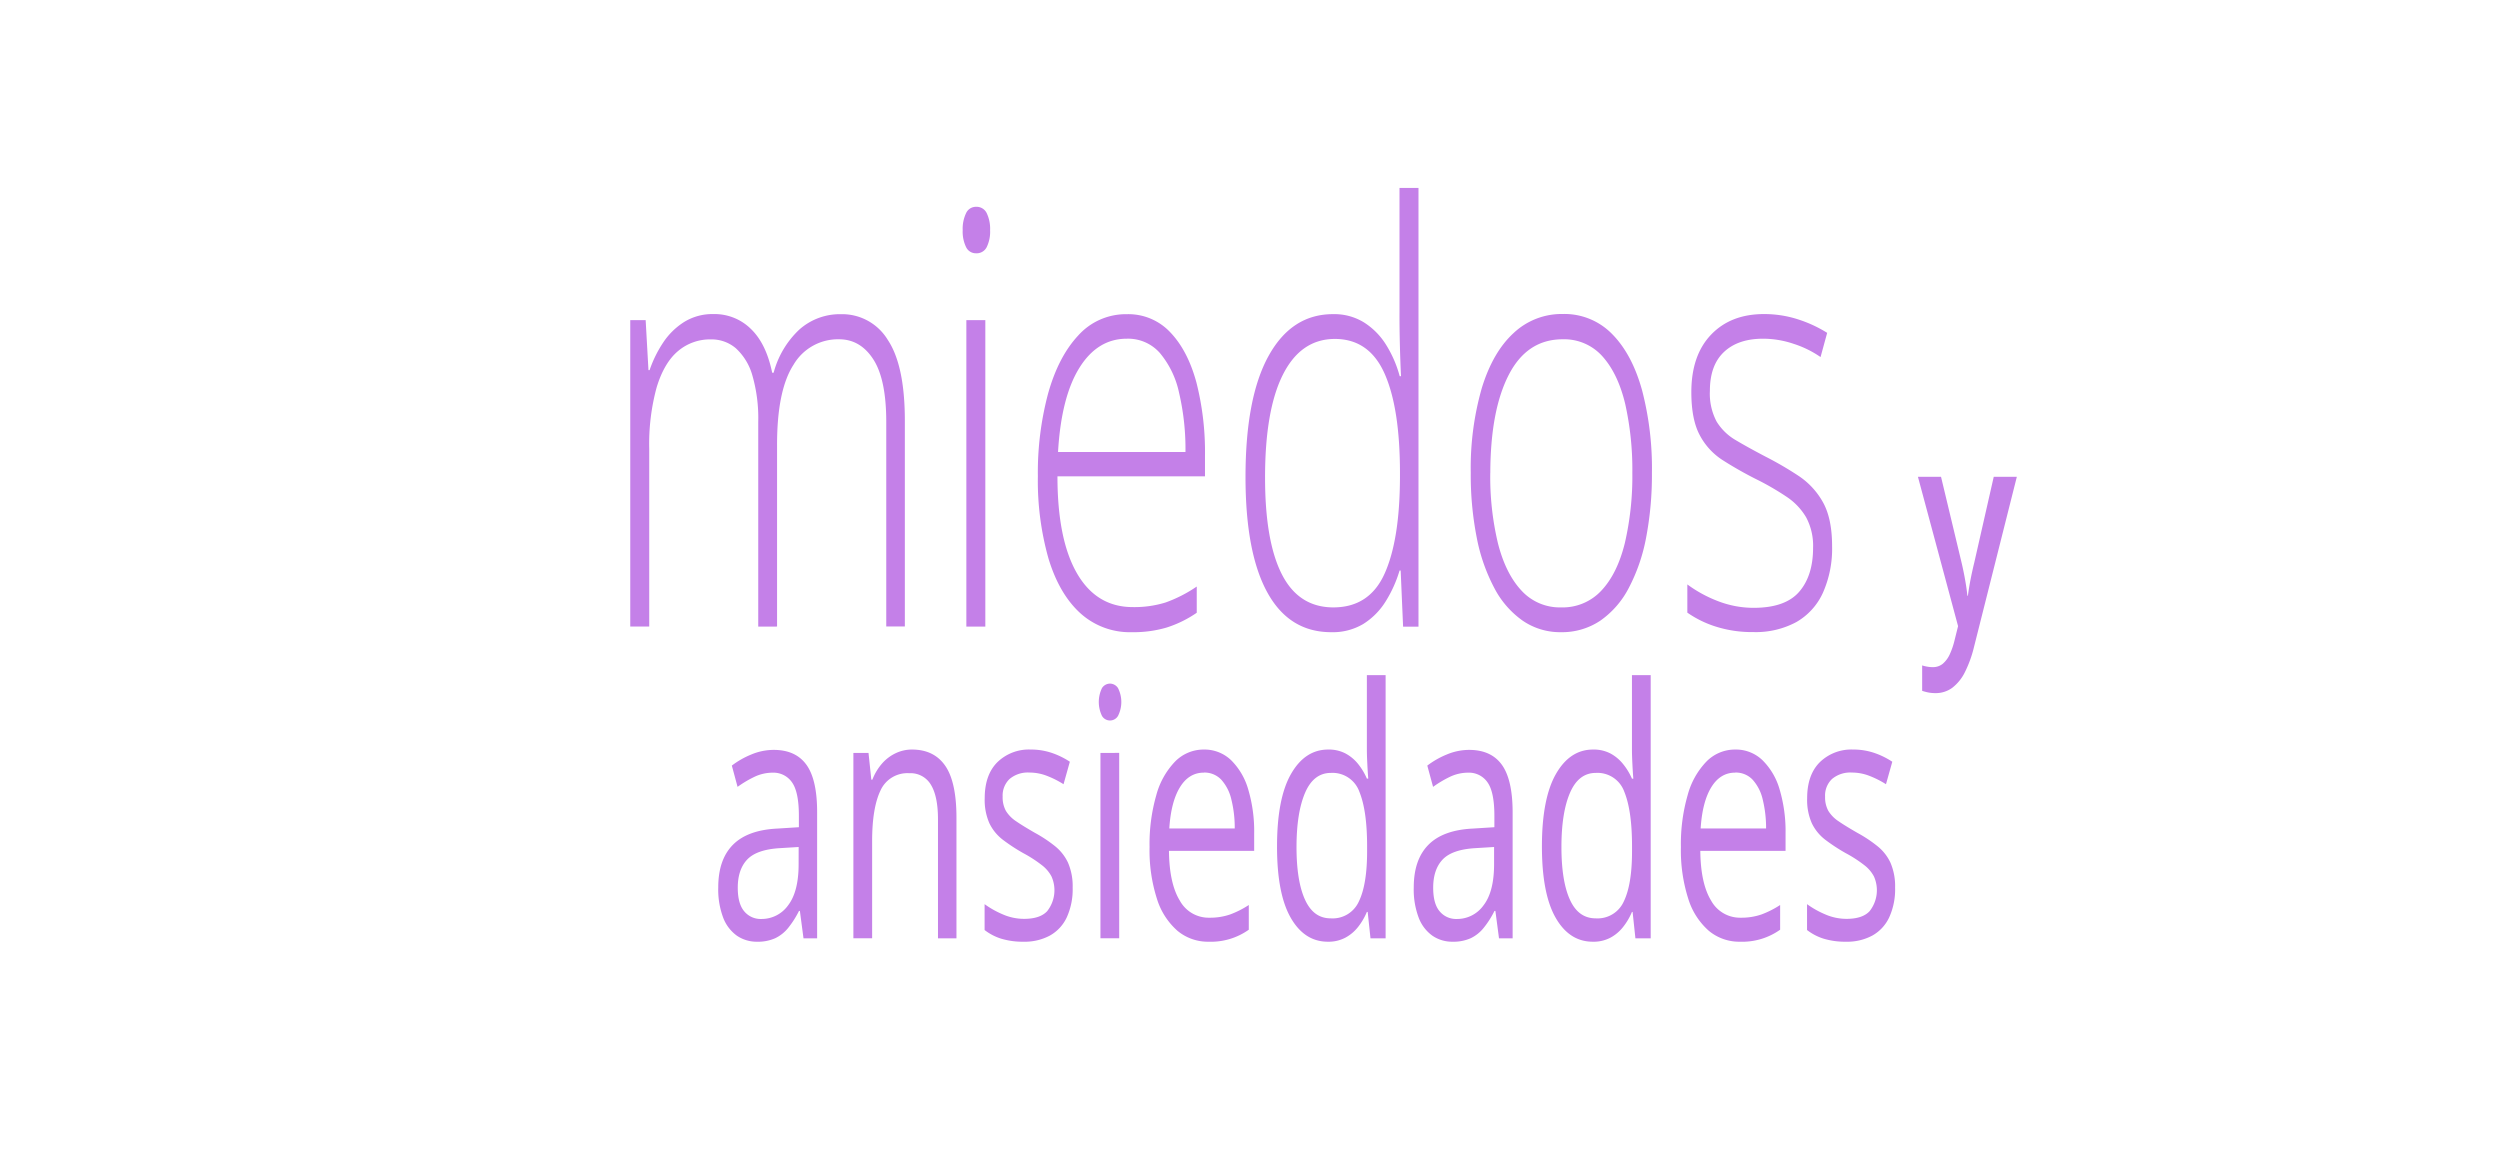 <?xml version="1.0" encoding="UTF-8"?> <svg xmlns="http://www.w3.org/2000/svg" xmlns:xlink="http://www.w3.org/1999/xlink" id="Ebene_1" data-name="Ebene 1" viewBox="0 0 649.53 304.34"><defs><clipPath id="clip-path"><polygon points="554.55 266.55 87.83 260.43 96 35.74 545.36 29.62 554.55 266.55" style="fill:none"></polygon></clipPath><clipPath id="clip-path-2"><polyline points="93.44 222.04 -437.93 222.04 -437.93 72.76 93.44 72.76 93.44 222.04" style="fill:none"></polyline></clipPath><clipPath id="clip-path-3"><polyline points="885.65 437.63 366.77 437.63 366.77 435.95 420.54 435.95 420.54 428.43 876.45 428.43 876.45 357.59 420.54 357.59 420.54 300.36 885.65 300.36 885.65 437.63" style="fill:none"></polyline></clipPath><clipPath id="clip-path-4"><polyline points="844.38 250.56 548.7 250.56 548.7 125.27 844.38 125.27 844.38 250.56" style="fill:none"></polyline></clipPath><clipPath id="clip-path-5"><polyline points="532.82 253.68 154.58 253.68 154.58 40.08 532.82 40.08 532.82 253.68" style="fill:none"></polyline></clipPath><clipPath id="clip-path-6"><polyline points="366.77 435.95 -13.7 435.95 -13.7 369.6 -75.79 369.6 -75.79 274.68 420.54 274.68 420.54 300.36 366.77 300.36 366.77 435.95" style="fill:none"></polyline></clipPath><clipPath id="clip-path-7"><polyline points="420.54 435.95 366.77 435.95 366.77 300.36 420.54 300.36 420.54 357.59 375.58 357.59 375.58 428.43 420.54 428.43 420.54 435.95" style="fill:none"></polyline></clipPath></defs><g style="clip-path:url(#clip-path)"><g style="clip-path:url(#clip-path-2)"><image width="1109" height="313" transform="translate(-438.54 72.04) scale(0.48 0.48)"></image></g><path d="M18.43,143.23a21.32,21.32,0,0,0,4.47-.46,44.73,44.73,0,0,0,4.34-1.14V152a25.8,25.8,0,0,1-5.58,1.68,37.34,37.34,0,0,1-7.27.66,21.5,21.5,0,0,1-8.24-1.49,11.52,11.52,0,0,1-5.74-5.18Q-1.67,144-1.68,137.4V112.66h-6.7v-5.92l7.71-4.68,4-10.83h9v10.92H26.69v10.51H12.32V137.4A5.49,5.49,0,0,0,14,141.79,6.56,6.56,0,0,0,18.43,143.23Z" style="fill:#25d78d"></path><path d="M62.56,101.1q10.32,0,15.83,4.49t5.51,13.68v34.2H74.12l-2.7-7h-.37a25.83,25.83,0,0,1-4.5,4.5,15.47,15.47,0,0,1-5.28,2.57,27.53,27.53,0,0,1-7.25.82,18.53,18.53,0,0,1-8.15-1.74,12.81,12.81,0,0,1-5.66-5.35,18.17,18.17,0,0,1-2.07-9.15q0-8.17,5.74-12t17.21-4.29l8.9-.28v-2.25q0-4-2.11-5.92A8.53,8.53,0,0,0,62,111.47a25.48,25.48,0,0,0-7.3,1.06,56.13,56.13,0,0,0-7.16,2.66l-4.64-9.46a39.52,39.52,0,0,1,9.16-3.39A43.85,43.85,0,0,1,62.56,101.1ZM70,129.69l-5.41.19c-4.53.12-7.68.93-9.43,2.43a7.39,7.39,0,0,0-2.64,5.92c0,2.14.62,3.66,1.88,4.57a8.22,8.22,0,0,0,4.91,1.35,11.29,11.29,0,0,0,7.6-2.66A9.47,9.47,0,0,0,70,133.91Z" style="fill:#25d78d"></path><path d="M27.88,188.31a17.52,17.52,0,0,1-.88,5.81,11.38,11.38,0,0,1-2.55,4.28,11,11,0,0,1-4,2.64,15,15,0,0,1-5.31.89A14.08,14.08,0,0,1,10,201a11.17,11.17,0,0,1-4-2.64,11.8,11.8,0,0,1-2.63-4.28,16.75,16.75,0,0,1-.92-5.81A16,16,0,0,1,4,180.93a10.6,10.6,0,0,1,4.41-4.6,14,14,0,0,1,6.82-1.57,13.39,13.39,0,0,1,6.53,1.57,11.14,11.14,0,0,1,4.47,4.6A15.31,15.31,0,0,1,27.88,188.31Zm-18.12,0a14.27,14.27,0,0,0,.57,4.34,5.17,5.17,0,0,0,1.75,2.65,5.13,5.13,0,0,0,3.12.89,5,5,0,0,0,3.08-.89A5.15,5.15,0,0,0,20,192.65a14.65,14.65,0,0,0,.55-4.34A14.28,14.28,0,0,0,20,184a4.9,4.9,0,0,0-1.75-2.59,5.15,5.15,0,0,0-3.12-.87A4.56,4.56,0,0,0,11,182.47,10.79,10.79,0,0,0,9.76,188.31Z" style="fill:#25d78d"></path><path d="M47.94,174.76c.35,0,.77,0,1.25.06a10.5,10.5,0,0,1,1.16.15l-.54,6.71a4.53,4.53,0,0,0-1-.18q-.64-.06-1.11-.06a10,10,0,0,0-2.68.36,6.56,6.56,0,0,0-2.33,1.13A5.38,5.38,0,0,0,41.06,185a7.37,7.37,0,0,0-.6,3.13v13.34H33.31v-26.2h5.41l1.06,4.4h.35a11.51,11.51,0,0,1,1.93-2.45,9.56,9.56,0,0,1,2.65-1.78A7.88,7.88,0,0,1,47.94,174.76Z" style="fill:#25d78d"></path><g style="clip-path:url(#clip-path-3)"><image width="1083" height="288" transform="translate(366.18 299.8) scale(0.48 0.48)"></image></g><g style="clip-path:url(#clip-path-4)"><image width="618" height="263" transform="translate(548.1 124.6) scale(0.48 0.48)"></image></g><path d="M562.35,207.12a13.43,13.43,0,0,1-2.54-.22,12.71,12.71,0,0,1-2-.52v-5a15.9,15.9,0,0,0,1.93.58,9.41,9.41,0,0,0,2.11.23,4.63,4.63,0,0,0,4-2.08,17.1,17.1,0,0,0,2.32-6l8.09-38.39h-6.72l.49-2.49,7.14-2.15.85-3.73a28.58,28.58,0,0,1,2-6,12.6,12.6,0,0,1,2.69-3.91,9.06,9.06,0,0,1,3.6-2.09,16.17,16.17,0,0,1,4.73-.63,16.75,16.75,0,0,1,3.6.4,15.7,15.7,0,0,1,3,.93l-1.51,4.47a22.85,22.85,0,0,0-2.25-.69,11.28,11.28,0,0,0-2.61-.29,6.43,6.43,0,0,0-4.69,1.66c-1.14,1.12-2,3.19-2.69,6.21l-.88,3.87h8.3l-.84,4.46H582.1l-8.22,39.06a26.89,26.89,0,0,1-2.29,6.63,10.94,10.94,0,0,1-3.69,4.22A10,10,0,0,1,562.35,207.12Z" style="fill:#25d78d"></path><path d="M596.59,189.82l8.19-38.53h4.78l-.91,7.45H609q1.49-2,3.16-3.88a14.76,14.76,0,0,1,3.85-3.08,10.11,10.11,0,0,1,5-1.2,19.5,19.5,0,0,1,2.14.13,11.34,11.34,0,0,1,2,.4l-1.26,5.24c-.64-.14-1.25-.25-1.85-.32a15.84,15.84,0,0,0-1.84-.1,9.32,9.32,0,0,0-5,1.39,15.21,15.21,0,0,0-4.1,3.71,24.66,24.66,0,0,0-3.06,5.16,31.13,31.13,0,0,0-1.88,5.8l-3.76,17.83Z" style="fill:#25d78d"></path><path d="M643,190.52a9.46,9.46,0,0,1-9.14-6,18,18,0,0,1-1.3-7.21,36.58,36.58,0,0,1,.9-8.19,33.64,33.64,0,0,1,2.55-7.32,24.46,24.46,0,0,1,4-5.9,17.5,17.5,0,0,1,5.25-3.94,14.32,14.32,0,0,1,6.3-1.41,9.48,9.48,0,0,1,7.71,3.57,14,14,0,0,1,2,3.4h.35l2.25-6.26h4.46l-8.15,38.53h-4.68l1.06-7.45h-.29a28.62,28.62,0,0,1-3.62,4,18.18,18.18,0,0,1-4.46,3A12,12,0,0,1,643,190.52Zm1.9-4.85a8.83,8.83,0,0,0,5.36-2,19.49,19.49,0,0,0,4.79-5.38,27.81,27.81,0,0,0,3.25-7.64,26.13,26.13,0,0,0,.75-3.82,29.3,29.3,0,0,0,.2-3.25,8.66,8.66,0,0,0-1.92-5.85,6.52,6.52,0,0,0-5.22-2.23,8.87,8.87,0,0,0-4.43,1.17A13.18,13.18,0,0,0,644,160a21.27,21.27,0,0,0-2.87,4.85,29.6,29.6,0,0,0-1.84,6,33.16,33.16,0,0,0-.65,6.64c0,2.7.55,4.74,1.65,6.14A5.62,5.62,0,0,0,644.93,185.67Z" style="fill:#25d78d"></path><path d="M630.91,241.3a11.87,11.87,0,0,1-5.69-1.27,8.45,8.45,0,0,1-3.58-3.62,12,12,0,0,1-1.23-5.61,21.46,21.46,0,0,1,.93-6.31,16.46,16.46,0,0,1,2.81-5.46,13.5,13.5,0,0,1,4.75-3.82,15,15,0,0,1,6.72-1.41,11,11,0,0,1,7,2,6.49,6.49,0,0,1,2.55,5.37,9.29,9.29,0,0,1-.85,4,8,8,0,0,1-2.59,3.08,12.65,12.65,0,0,1-4.44,2,25.55,25.55,0,0,1-6.4.7h-1.38v.37a3.34,3.34,0,0,0,1,2.63,4.27,4.27,0,0,0,2.88.84,11.72,11.72,0,0,0,3.82-.61,27,27,0,0,0,3.87-1.69v6.42a25.27,25.27,0,0,1-4.41,1.74A21,21,0,0,1,630.91,241.3Zm-.47-16h.68a8,8,0,0,0,3.24-.54,3.81,3.81,0,0,0,1.71-1.35,3.12,3.12,0,0,0,.51-1.65,1.76,1.76,0,0,0-.47-1.26,1.94,1.94,0,0,0-1.5-.52,2.83,2.83,0,0,0-1.94.82,6.71,6.71,0,0,0-1.48,2.05A8.31,8.31,0,0,0,630.44,225.26Z" style="fill:#25d78d"></path><path d="M654.83,241.3a26.61,26.61,0,0,1-4.72-.38,14.71,14.71,0,0,1-3.62-1.1v-7.29a17.35,17.35,0,0,0,4,1.64,15.41,15.41,0,0,0,3.75.47,9.74,9.74,0,0,0,1.32-.11,3.39,3.39,0,0,0,1.31-.45,1.21,1.21,0,0,0,.56-1.08,1.94,1.94,0,0,0-.24-1,3.7,3.7,0,0,0-1-1,26.55,26.55,0,0,0-2.39-1.44,11.53,11.53,0,0,1-2.7-2,7.09,7.09,0,0,1-1.56-2.4,8.61,8.61,0,0,1-.5-3,8.16,8.16,0,0,1,1.17-4.39,7.63,7.63,0,0,1,3.6-2.94,15.29,15.29,0,0,1,6.13-1.06,17.61,17.61,0,0,1,4.78.62,16.82,16.82,0,0,1,4.19,1.87l-2.83,5.9a16.73,16.73,0,0,0-3-1.53A8.28,8.28,0,0,0,660,220a1.94,1.94,0,0,0-1.3.4,1.45,1.45,0,0,0-.48,1.19,1.24,1.24,0,0,0,.31.82,4,4,0,0,0,1,.77l1.81,1a11.45,11.45,0,0,1,3,2,7.41,7.41,0,0,1,1.74,2.49,7.64,7.64,0,0,1,.57,3,9.46,9.46,0,0,1-1.45,5.42,8.69,8.69,0,0,1-4.1,3.2A17,17,0,0,1,654.83,241.3Z" style="fill:#25d78d"></path><g style="clip-path:url(#clip-path-5)"><image width="790" height="447" transform="translate(154.02 39.4) scale(0.48 0.48)"></image></g><path d="M218.54,81.63a13.85,13.85,0,0,1,12.11,6.67q4.44,6.66,4.44,21v53.47h-4.83V109.61q0-11.06-3.37-16.26T218,88.15a13.38,13.38,0,0,0-11.84,6.63q-4.28,6.63-4.27,20.84v47.17H197V109.61a40.08,40.08,0,0,0-1.54-12.12,15.1,15.1,0,0,0-4.27-7,9.69,9.69,0,0,0-6.45-2.31,12.85,12.85,0,0,0-8.54,3q-3.61,3-5.57,9.38a55.62,55.62,0,0,0-1.95,16.07v46.15h-4.93V83.17h4l.73,13h.29A30.91,30.91,0,0,1,172.3,89a18.21,18.21,0,0,1,5.44-5.34,14,14,0,0,1,7.65-2.06,13.43,13.43,0,0,1,9.69,3.85q4,3.84,5.54,11.39H201a23.71,23.71,0,0,1,6.67-11.21A15.85,15.85,0,0,1,218.54,81.63Z" style="fill:#c480e8"></path><path d="M253.62,53.73a2.91,2.91,0,0,1,2.74,1.65,9.39,9.39,0,0,1,.88,4.43,9.14,9.14,0,0,1-.88,4.39,2.91,2.91,0,0,1-2.74,1.61A2.81,2.81,0,0,1,251,64.2a9.14,9.14,0,0,1-.88-4.39,9.39,9.39,0,0,1,.88-4.43A2.81,2.81,0,0,1,253.62,53.73ZM256,83.17v79.62h-4.93V83.17Z" style="fill:#c480e8"></path><path d="M292.81,81.63a14.92,14.92,0,0,1,11.3,4.77q4.51,4.75,6.74,13a73.46,73.46,0,0,1,2.22,19v5.35H274.74q0,16.41,5.06,25.19t14.48,8.79a27.38,27.38,0,0,0,8.56-1.2,35.71,35.71,0,0,0,8.09-4.14v6.81a29.48,29.48,0,0,1-7.82,3.84,30.26,30.26,0,0,1-9,1.21,19.15,19.15,0,0,1-13.5-5q-5.44-5-8.21-14.17a74.34,74.34,0,0,1-2.75-21.38,79.48,79.48,0,0,1,2.66-21.46q2.66-9.52,7.81-15.06A16.66,16.66,0,0,1,292.81,81.63ZM292.76,88q-7.62,0-12.33,7.58t-5.54,21.86H308a64.29,64.29,0,0,0-1.66-15.38,23.79,23.79,0,0,0-5-10.36A11,11,0,0,0,292.76,88Z" style="fill:#c480e8"></path><path d="M345.86,164.25q-10.89,0-16.57-10.29t-5.69-30q0-20.65,6-31.5t16.75-10.84a14.68,14.68,0,0,1,8,2.13,18.26,18.26,0,0,1,5.72,5.75,30.19,30.19,0,0,1,3.59,8.24H364q-.19-3.89-.3-8.35t-.09-8.2V48.82h4.93v114h-4l-.63-14.58h-.29a32.6,32.6,0,0,1-3.64,8.06,18.29,18.29,0,0,1-5.79,5.82A15.46,15.46,0,0,1,345.86,164.25Zm.54-6.44q9.38,0,13.33-8.76t4-25v-1.17q0-16.84-4-25.82t-12.89-9q-8.83,0-13.5,9.23t-4.66,26.81q0,16.55,4.37,25.12T346.4,157.81Z" style="fill:#c480e8"></path><path d="M429.19,122.87a86.79,86.79,0,0,1-1.51,16.81,46.31,46.31,0,0,1-4.5,13.07,23.53,23.53,0,0,1-7.39,8.5,17.89,17.89,0,0,1-10.28,3,17.19,17.19,0,0,1-9.91-3,23.79,23.79,0,0,1-7.35-8.46,46.69,46.69,0,0,1-4.57-13.08,84,84,0,0,1-1.56-16.88A75.24,75.24,0,0,1,385,100.79q2.85-9.27,8.2-14.21a18.21,18.21,0,0,1,12.82-5,17.3,17.3,0,0,1,12.86,5.24q5.16,5.23,7.74,14.54A80.16,80.16,0,0,1,429.19,122.87Zm-42,0a74.21,74.21,0,0,0,2,18.31q2,7.84,6.08,12.23a13.49,13.49,0,0,0,10.33,4.4,13.71,13.71,0,0,0,10.49-4.4q4.11-4.4,6.06-12.3a76.69,76.69,0,0,0,1.95-18.24A78.27,78.27,0,0,0,422.26,105q-1.86-7.83-5.86-12.34A13.31,13.31,0,0,0,406,88.15q-9.24,0-14,9.23T387.2,122.87Z" style="fill:#c480e8"></path><path d="M476,141.91A28.17,28.17,0,0,1,473.62,154a16.71,16.71,0,0,1-6.91,7.62,22.2,22.2,0,0,1-11.18,2.6,31,31,0,0,1-9.86-1.46,27.16,27.16,0,0,1-7.28-3.59v-7.33a33.55,33.55,0,0,0,8.11,4.4,25.62,25.62,0,0,0,9.13,1.68q8.21,0,11.82-4.17t3.61-11.43a15.67,15.67,0,0,0-1.78-7.87,16.38,16.38,0,0,0-5.1-5.38,69.92,69.92,0,0,0-8-4.62,97.37,97.37,0,0,1-8.67-4.94,17.25,17.25,0,0,1-5.93-6.52q-2.15-4.06-2.15-11.1,0-9.58,5.13-14.94t13.77-5.35A28.48,28.48,0,0,1,467.23,83a33.23,33.23,0,0,1,7.49,3.48L473,92.77a26.27,26.27,0,0,0-7-3.44A24.81,24.81,0,0,0,458.07,88q-6.49,0-10.15,3.44c-2.45,2.3-3.67,5.66-3.67,10.11a15.46,15.46,0,0,0,1.76,8,14.16,14.16,0,0,0,5,4.83c2.18,1.3,4.77,2.72,7.76,4.29a88.46,88.46,0,0,1,8.57,5,19.73,19.73,0,0,1,6.28,6.81Q476,134.73,476,141.91Z" style="fill:#c480e8"></path><path d="M498.3,123.87h6l5.32,22.22c.24,1,.45,2,.65,3s.36,1.93.51,2.86.27,1.88.37,2.82h.14c.15-1.22.37-2.59.66-4.1s.62-3,1-4.55L518,123.87h6l-11.14,44.26a30.44,30.44,0,0,1-2.35,6.49,11.59,11.59,0,0,1-3.29,4.08,7.22,7.22,0,0,1-4.34,1.38,9.44,9.44,0,0,1-2-.19,14.43,14.43,0,0,1-1.48-.4v-6.61a8.74,8.74,0,0,0,1.25.31,7.81,7.81,0,0,0,1.54.14,4,4,0,0,0,2.56-.87,7.13,7.13,0,0,0,1.83-2.48,19.39,19.39,0,0,0,1.24-3.64l.91-3.66Z" style="fill:#c480e8"></path><path d="M201,194.83q5.73,0,8.52,3.87t2.78,12.35v32.74h-3.54l-.94-7.12h-.23a24.55,24.55,0,0,1-2.81,4.41,9.74,9.74,0,0,1-3.39,2.69,11,11,0,0,1-4.7.9,9.09,9.09,0,0,1-5.2-1.54,10.22,10.22,0,0,1-3.58-4.66,20.85,20.85,0,0,1-1.3-7.91q0-7.22,3.81-11.07t11.6-4.22l5.54-.35V212q0-6.24-1.79-8.74a5.83,5.83,0,0,0-5-2.51,11,11,0,0,0-4.8,1.1,28,28,0,0,0-4.34,2.59l-1.49-5.53a21.83,21.83,0,0,1,5-2.86A15.09,15.09,0,0,1,201,194.83Zm6.5,25.23-4.89.3q-6,.36-8.47,2.95c-1.64,1.73-2.46,4.17-2.46,7.34q0,4.13,1.67,6.11a5.52,5.52,0,0,0,4.42,2,8.44,8.44,0,0,0,7-3.56q2.72-3.55,2.72-10.67Z" style="fill:#c480e8"></path><path d="M236.93,194.74q5.72,0,8.64,4.2t2.93,13.47v31.38h-4.8v-30.9q0-6-1.84-9a6.12,6.12,0,0,0-5.61-3,7.66,7.66,0,0,0-7.5,4.52q-2.16,4.53-2.16,13.14v25.23h-4.87V195.62h3.93l.73,6.95h.27a14.16,14.16,0,0,1,2.6-4.29,11,11,0,0,1,3.55-2.63A9.79,9.79,0,0,1,236.93,194.74Z" style="fill:#c480e8"></path><path d="M278.69,230.6a17.48,17.48,0,0,1-1.54,7.76,10.49,10.49,0,0,1-4.39,4.72,13.8,13.8,0,0,1-6.81,1.59,19.34,19.34,0,0,1-5.83-.79,13.69,13.69,0,0,1-4.31-2.25v-6.72a23.74,23.74,0,0,0,4.69,2.64,13.83,13.83,0,0,0,5.57,1.18q4.15,0,6-2a8.78,8.78,0,0,0,1.13-9,8.94,8.94,0,0,0-2.51-2.95,33.58,33.58,0,0,0-4.86-3.14,47.26,47.26,0,0,1-5.32-3.49,11.92,11.92,0,0,1-3.45-4.25,14.92,14.92,0,0,1-1.22-6.5q0-6.1,3.3-9.38a11.74,11.74,0,0,1,8.65-3.28,16.9,16.9,0,0,1,5.44.86,20.34,20.34,0,0,1,4.73,2.31l-1.64,5.84a24.55,24.55,0,0,0-4.25-2.15,12.49,12.49,0,0,0-4.6-.88,7.34,7.34,0,0,0-5.17,1.67,5.93,5.93,0,0,0-1.8,4.57,7.36,7.36,0,0,0,.83,3.69,8.74,8.74,0,0,0,2.68,2.73c1.23.85,2.86,1.84,4.87,3a35.13,35.13,0,0,1,5.21,3.45,12.12,12.12,0,0,1,3.39,4.3A15.35,15.35,0,0,1,278.69,230.6Z" style="fill:#c480e8"></path><path d="M288.4,177.61a2.51,2.51,0,0,1,2.07,1.16,8,8,0,0,1,0,7.23,2.41,2.41,0,0,1-4.16,0,8.29,8.29,0,0,1,0-7.23A2.49,2.49,0,0,1,288.4,177.61Zm2.38,18v48.17h-4.87V195.62Z" style="fill:#c480e8"></path><path d="M312.82,194.74a10,10,0,0,1,7,2.73,17.41,17.41,0,0,1,4.48,7.62,38.21,38.21,0,0,1,1.55,11.45v4.53H303.71q.09,8.48,2.82,12.92a8.53,8.53,0,0,0,7.67,4.44,15.93,15.93,0,0,0,5.39-.84,23.9,23.9,0,0,0,4.86-2.46v6.42A17,17,0,0,1,314,244.67a12.34,12.34,0,0,1-8.08-2.84,18.19,18.19,0,0,1-5.34-8.33,41.3,41.3,0,0,1-1.91-13.44,45.91,45.91,0,0,1,1.75-13.47,20.1,20.1,0,0,1,4.92-8.77A10.41,10.41,0,0,1,312.82,194.74Zm-.05,6c-2.6,0-4.67,1.28-6.22,3.82s-2.46,6.11-2.75,10.68h17a30.5,30.5,0,0,0-.89-7.58,11.49,11.49,0,0,0-2.62-5.1A6,6,0,0,0,312.77,200.72Z" style="fill:#c480e8"></path><path d="M345,244.67q-6.09,0-9.66-6.24t-3.55-18.55q0-12.44,3.63-18.79t9.67-6.35a9.39,9.39,0,0,1,4.45,1,10.7,10.7,0,0,1,3.28,2.71,16.33,16.33,0,0,1,2.31,3.84h.36c-.08-.9-.16-2.15-.24-3.73s-.12-2.87-.12-3.87V175.41H360v68.38h-3.93l-.73-6.86h-.21a16.66,16.66,0,0,1-2.29,3.91,10.55,10.55,0,0,1-3.32,2.79A9.34,9.34,0,0,1,345,244.67Zm.76-6.07a7.46,7.46,0,0,0,7.29-4.39q2.14-4.4,2.14-13.05v-1.32q0-9.19-2-14.11a7.4,7.4,0,0,0-7.4-4.92q-4.49,0-6.71,5.16t-2.23,14.09c0,5.91.74,10.49,2.22,13.71S342.73,238.6,345.74,238.6Z" style="fill:#c480e8"></path><path d="M381.67,194.83q5.74,0,8.53,3.87T393,211.05v32.74h-3.54l-.94-7.12h-.24a23.5,23.5,0,0,1-2.81,4.41,9.62,9.62,0,0,1-3.38,2.69,11,11,0,0,1-4.7.9,9.07,9.07,0,0,1-5.2-1.54,10.15,10.15,0,0,1-3.58-4.66,20.66,20.66,0,0,1-1.3-7.91q0-7.22,3.81-11.07t11.6-4.22l5.54-.35V212q0-6.24-1.79-8.74a5.83,5.83,0,0,0-5-2.51,11,11,0,0,0-4.81,1.1,28.33,28.33,0,0,0-4.33,2.59l-1.5-5.53a22.27,22.27,0,0,1,5-2.86A15.12,15.12,0,0,1,381.67,194.83Zm6.51,25.23-4.9.3q-6,.36-8.46,2.95c-1.64,1.73-2.46,4.17-2.46,7.34,0,2.75.55,4.79,1.67,6.11a5.5,5.5,0,0,0,4.42,2,8.41,8.41,0,0,0,7-3.56q2.73-3.55,2.73-10.67Z" style="fill:#c480e8"></path><path d="M413.83,244.67c-4.07,0-7.28-2.08-9.66-6.24s-3.56-10.35-3.56-18.55,1.21-14.55,3.64-18.79,5.64-6.35,9.66-6.35a9.44,9.44,0,0,1,4.46,1,10.7,10.7,0,0,1,3.28,2.71A16.33,16.33,0,0,1,424,202.3h.36c-.08-.9-.16-2.15-.24-3.73s-.12-2.87-.12-3.87V175.41h4.87v68.38H424.9l-.73-6.86H424a16.36,16.36,0,0,1-2.3,3.91,10.41,10.41,0,0,1-3.31,2.79A9.37,9.37,0,0,1,413.83,244.67Zm.76-6.07a7.46,7.46,0,0,0,7.29-4.39q2.14-4.4,2.14-13.05v-1.32q0-9.19-2-14.11a7.4,7.4,0,0,0-7.4-4.92q-4.48,0-6.71,5.16t-2.23,14.09c0,5.91.74,10.49,2.21,13.71S411.58,238.6,414.59,238.6Z" style="fill:#c480e8"></path><path d="M450.87,194.74a9.93,9.93,0,0,1,7,2.73,17.33,17.33,0,0,1,4.49,7.62,38.21,38.21,0,0,1,1.55,11.45v4.53H441.76q.09,8.48,2.81,12.92a8.56,8.56,0,0,0,7.68,4.44,15.93,15.93,0,0,0,5.39-.84,24.16,24.16,0,0,0,4.86-2.46v6.42a17,17,0,0,1-10.45,3.12,12.34,12.34,0,0,1-8.08-2.84,18.19,18.19,0,0,1-5.34-8.33,41.3,41.3,0,0,1-1.91-13.44,45.91,45.91,0,0,1,1.75-13.47,20.1,20.1,0,0,1,4.92-8.77A10.41,10.41,0,0,1,450.87,194.74Zm-.05,6c-2.6,0-4.67,1.28-6.22,3.82s-2.46,6.11-2.75,10.68h17a31,31,0,0,0-.89-7.58,11.49,11.49,0,0,0-2.62-5.1A6,6,0,0,0,450.82,200.72Z" style="fill:#c480e8"></path><path d="M492.37,230.6a17.48,17.48,0,0,1-1.54,7.76,10.49,10.49,0,0,1-4.39,4.72,13.77,13.77,0,0,1-6.81,1.59,19.34,19.34,0,0,1-5.83-.79,13.69,13.69,0,0,1-4.31-2.25v-6.72a23.74,23.74,0,0,0,4.69,2.64,13.83,13.83,0,0,0,5.57,1.18q4.15,0,6-2a8.78,8.78,0,0,0,1.13-9,8.94,8.94,0,0,0-2.51-2.95,33.58,33.58,0,0,0-4.86-3.14,47.26,47.26,0,0,1-5.32-3.49,11.92,11.92,0,0,1-3.45-4.25,14.92,14.92,0,0,1-1.22-6.5q0-6.1,3.3-9.38a11.74,11.74,0,0,1,8.65-3.28,16.9,16.9,0,0,1,5.44.86,20.34,20.34,0,0,1,4.73,2.31L490,203.75a24.55,24.55,0,0,0-4.25-2.15,12.49,12.49,0,0,0-4.6-.88,7.36,7.36,0,0,0-5.17,1.67,5.93,5.93,0,0,0-1.8,4.57,7.36,7.36,0,0,0,.83,3.69,8.74,8.74,0,0,0,2.68,2.73c1.23.85,2.86,1.84,4.87,3a35.13,35.13,0,0,1,5.21,3.45,12,12,0,0,1,3.39,4.3A15.35,15.35,0,0,1,492.37,230.6Z" style="fill:#c480e8"></path><g style="clip-path:url(#clip-path-6)"><image width="1036" height="338" transform="translate(-76.38 274.12) scale(0.48 0.48)"></image></g><g style="clip-path:url(#clip-path-7)"><image width="153" height="379" transform="translate(365.94 299.8) scale(0.36 0.36)"></image></g><path d="M-3.14,338a10.5,10.5,0,0,1-5.59-1.37,8.29,8.29,0,0,1-3.3-3.92,15.11,15.11,0,0,1-1.09-6c0-.87.07-2,.21-3.34s.35-2.75.63-4.15L-7.81,298H2.77L-2,321c-.16.8-.3,1.55-.4,2.25a12.53,12.53,0,0,0-.16,1.93,4.78,4.78,0,0,0,1,3.27,3.61,3.61,0,0,0,2.85,1.06,5.83,5.83,0,0,0,4.34-2.06,18.51,18.51,0,0,0,3.36-5.52,43.28,43.28,0,0,0,2.32-7.61L14.65,298H25.23L16.9,337.32H8.82L9.55,330H9.17a25.48,25.48,0,0,1-3.33,4.13,13.66,13.66,0,0,1-4,2.83A11.73,11.73,0,0,1-3.14,338Z" style="fill:#009fe3"></path><path d="M51.1,338a12.6,12.6,0,0,1-7.45-2q-2.77-2-2.78-7.1a17.7,17.7,0,0,1,.11-1.84c.07-.67.17-1.37.31-2.1l4.05-18.95H40l1-5.16,6.89-3,4.64-8.29h6.82L57.64,298h10l-1.76,8.05H55.92l-4,18.95a10.12,10.12,0,0,0-.16,1,7.46,7.46,0,0,0-.06.83,2.3,2.3,0,0,0,.85,2,3.8,3.8,0,0,0,2.25.6,10.87,10.87,0,0,0,2.76-.34c.88-.22,1.86-.52,2.93-.89v7.91a18.59,18.59,0,0,1-4.06,1.33A23.87,23.87,0,0,1,51.1,338Z" style="fill:#009fe3"></path><path d="M94.65,338a16.22,16.22,0,0,1-7.82-1.83A13.14,13.14,0,0,1,81.52,331a16.11,16.11,0,0,1-1.91-8.07,37.72,37.72,0,0,1,.82-8,28,28,0,0,1,2.5-7,20.71,20.71,0,0,1,4.18-5.59,18.07,18.07,0,0,1,5.86-3.7,20.28,20.28,0,0,1,7.52-1.31,16.11,16.11,0,0,1,7.91,1.84,12.66,12.66,0,0,1,5.17,5.33,17.84,17.84,0,0,1,1.83,8.4,37.5,37.5,0,0,1-.79,7.72,28.51,28.51,0,0,1-2.41,6.89,20.65,20.65,0,0,1-4.08,5.55,17.52,17.52,0,0,1-5.82,3.69A20.8,20.8,0,0,1,94.65,338Zm.88-8.61a5.92,5.92,0,0,0,3.2-.9A9,9,0,0,0,101.3,326a15.85,15.85,0,0,0,1.88-3.7,26.08,26.08,0,0,0,1.16-4.51,30.09,30.09,0,0,0,.4-5,12.16,12.16,0,0,0-.47-3.57,4.92,4.92,0,0,0-1.58-2.46,4.58,4.58,0,0,0-3-.9A5.88,5.88,0,0,0,96.25,307a9.75,9.75,0,0,0-2.65,2.86,18.47,18.47,0,0,0-1.86,4,27,27,0,0,0-1.11,4.55,28.37,28.37,0,0,0-.37,4.48,7.74,7.74,0,0,0,1.3,4.86A4.75,4.75,0,0,0,95.53,329.41Z" style="fill:#009fe3"></path><path d="M147.49,338a18.71,18.71,0,0,1-8.11-1.67,12.32,12.32,0,0,1-5.46-5,16.55,16.55,0,0,1-2-8.48,32.53,32.53,0,0,1,1.4-9.51,25.5,25.5,0,0,1,4.21-8.2,19.78,19.78,0,0,1,16.36-7.84q6.62,0,9.9,3A10,10,0,0,1,167.1,308a11.52,11.52,0,0,1-1.38,5.62,12.09,12.09,0,0,1-4.21,4.34,21.82,21.82,0,0,1-7.06,2.78,45.21,45.21,0,0,1-10,1h-1.79c0,.28,0,.53,0,.74s0,.44,0,.7a6.39,6.39,0,0,0,7,6.89,20.94,20.94,0,0,0,5.62-.7,39.13,39.13,0,0,0,6-2.32v8a30.13,30.13,0,0,1-6.3,2.27A32.65,32.65,0,0,1,147.49,338Zm-3.66-23.45h1.58a20.65,20.65,0,0,0,6.63-.88,8.08,8.08,0,0,0,3.73-2.32,4.86,4.86,0,0,0,1.17-3.13,3.13,3.13,0,0,0-1-2.51,4.1,4.1,0,0,0-2.73-.83,7.21,7.21,0,0,0-3.9,1.23,11.81,11.81,0,0,0-3.41,3.42A14.43,14.43,0,0,0,143.83,314.57Z" style="fill:#009fe3"></path><path d="M191.71,338a35,35,0,0,1-6.56-.53,19.45,19.45,0,0,1-5.22-1.75V327a25.31,25.31,0,0,0,5.43,2.34,20.36,20.36,0,0,0,5.79.82,10.22,10.22,0,0,0,3.11-.46,5.49,5.49,0,0,0,2.37-1.4,3.3,3.3,0,0,0,.91-2.39,3.44,3.44,0,0,0-.45-1.76,6.54,6.54,0,0,0-1.74-1.71,38.73,38.73,0,0,0-3.71-2.26,26.22,26.22,0,0,1-4.13-2.82,10.16,10.16,0,0,1-2.61-3.26,9.75,9.75,0,0,1-.89-4.29A12.56,12.56,0,0,1,185.8,303a11.17,11.17,0,0,1,5.15-4.23,20.34,20.34,0,0,1,8-1.44,27.36,27.36,0,0,1,6.57.77,22.41,22.41,0,0,1,6.19,2.57l-3.48,7.55a25.29,25.29,0,0,0-4.42-2.11,13.69,13.69,0,0,0-4.65-.84,6,6,0,0,0-3.1.81,2.71,2.71,0,0,0-1.37,2.5,3,3,0,0,0,.49,1.67,5.74,5.74,0,0,0,1.67,1.52q1.19.78,3.18,1.83a24.15,24.15,0,0,1,4.24,2.73,11.26,11.26,0,0,1,2.9,3.44,9.65,9.65,0,0,1,1.06,4.63,13.24,13.24,0,0,1-2,7.54,12.55,12.55,0,0,1-5.75,4.58A22.53,22.53,0,0,1,191.71,338Z" style="fill:#009fe3"></path><path d="M237.83,338a12.61,12.61,0,0,1-7.46-2q-2.77-2-2.77-7.1a17.54,17.54,0,0,1,.1-1.84c.07-.67.18-1.37.32-2.1l4-18.95h-5.34l1-5.16,6.89-3,4.64-8.29h6.82L244.36,298h9.95l-1.75,8.05h-9.92l-4,18.95c-.07.36-.12.7-.16,1s-.05.62-.05.83a2.29,2.29,0,0,0,.84,2,3.8,3.8,0,0,0,2.25.6,10.87,10.87,0,0,0,2.76-.34c.88-.22,1.86-.52,2.94-.89v7.91a19,19,0,0,1-4.06,1.33A24,24,0,0,1,237.83,338Z" style="fill:#009fe3"></path><path d="M264.47,337.32,272.8,298h10.58l-8.33,39.31Zm15.33-44.19a6.82,6.82,0,0,1-3.78-1,3.66,3.66,0,0,1-1.53-3.34,7,7,0,0,1,.75-3.41,5,5,0,0,1,2.2-2.07,7.78,7.78,0,0,1,3.45-.7,7.14,7.14,0,0,1,3.67.91,3.5,3.5,0,0,1,1.56,3.3,6.61,6.61,0,0,1-1.54,4.56A6.08,6.08,0,0,1,279.8,293.13Z" style="fill:#009fe3"></path><path d="M296.07,337.32,304.4,298h8.09l-.74,7.28h.31a24,24,0,0,1,3.34-4.15,14.57,14.57,0,0,1,4.06-2.83,11.71,11.71,0,0,1,5-1,8.72,8.72,0,0,1,6.27,2.12,10.55,10.55,0,0,1,2.94,5.89h.28a21.84,21.84,0,0,1,3.34-4.15,14.65,14.65,0,0,1,4.17-2.83,12,12,0,0,1,5-1q4.92,0,7.36,3.05t2.44,8.27a22.74,22.74,0,0,1-.21,2.91c-.14,1.08-.34,2.22-.59,3.41l-4.68,22.4H340.19l4.85-23a21.34,21.34,0,0,0,.42-2.25,15.37,15.37,0,0,0,.14-1.93,5.08,5.08,0,0,0-.86-3.27,3.15,3.15,0,0,0-2.58-1.06,5.54,5.54,0,0,0-3.38,1.16,11.49,11.49,0,0,0-2.81,3.24,25.58,25.58,0,0,0-2.23,4.81,42.36,42.36,0,0,0-1.6,5.91l-3.38,16.35H318.18l4.82-23c.18-.79.32-1.55.42-2.25a15.37,15.37,0,0,0,.14-1.93,5.14,5.14,0,0,0-.86-3.27,3.17,3.17,0,0,0-2.59-1.06,5.37,5.37,0,0,0-3.34,1.2,11.91,11.91,0,0,0-2.81,3.29,25.79,25.79,0,0,0-2.23,4.83,47.67,47.67,0,0,0-1.64,5.87l-3.44,16.28Z" style="fill:#009fe3"></path><path d="M384.41,338a11,11,0,0,1-5.38-1.4,10.33,10.33,0,0,1-4.13-4.54,18.27,18.27,0,0,1-1.6-8.3,36,36,0,0,1,.82-7.66,34.9,34.9,0,0,1,2.4-7.19,25.69,25.69,0,0,1,3.79-6,17.49,17.49,0,0,1,5.06-4.13,12.83,12.83,0,0,1,6.14-1.51,12.07,12.07,0,0,1,4.36.72,9.33,9.33,0,0,1,3.2,2,10.66,10.66,0,0,1,2.18,3h.28l2-5h8.16l-8.37,39.31h-7.91l.49-5.1h-.28a18.57,18.57,0,0,1-3.06,3,13.21,13.21,0,0,1-3.65,2A12.8,12.8,0,0,1,384.41,338Zm4.15-8.54a5.87,5.87,0,0,0,4-1.71,14.62,14.62,0,0,0,3.2-4.44,22.81,22.81,0,0,0,1.9-5.8,27.52,27.52,0,0,0,.4-2.83c.08-.95.12-2,.12-3.08a6.42,6.42,0,0,0-1.31-4.13,4.39,4.39,0,0,0-3.61-1.64,4.91,4.91,0,0,0-2.93,1,10.26,10.26,0,0,0-2.55,2.74,19.68,19.68,0,0,0-2,4,25.33,25.33,0,0,0-1.32,4.73,27.17,27.17,0,0,0-.46,5,7.49,7.49,0,0,0,1.2,4.62A3.94,3.94,0,0,0,388.56,329.48Z" style="fill:#009fe3"></path></g></svg> 